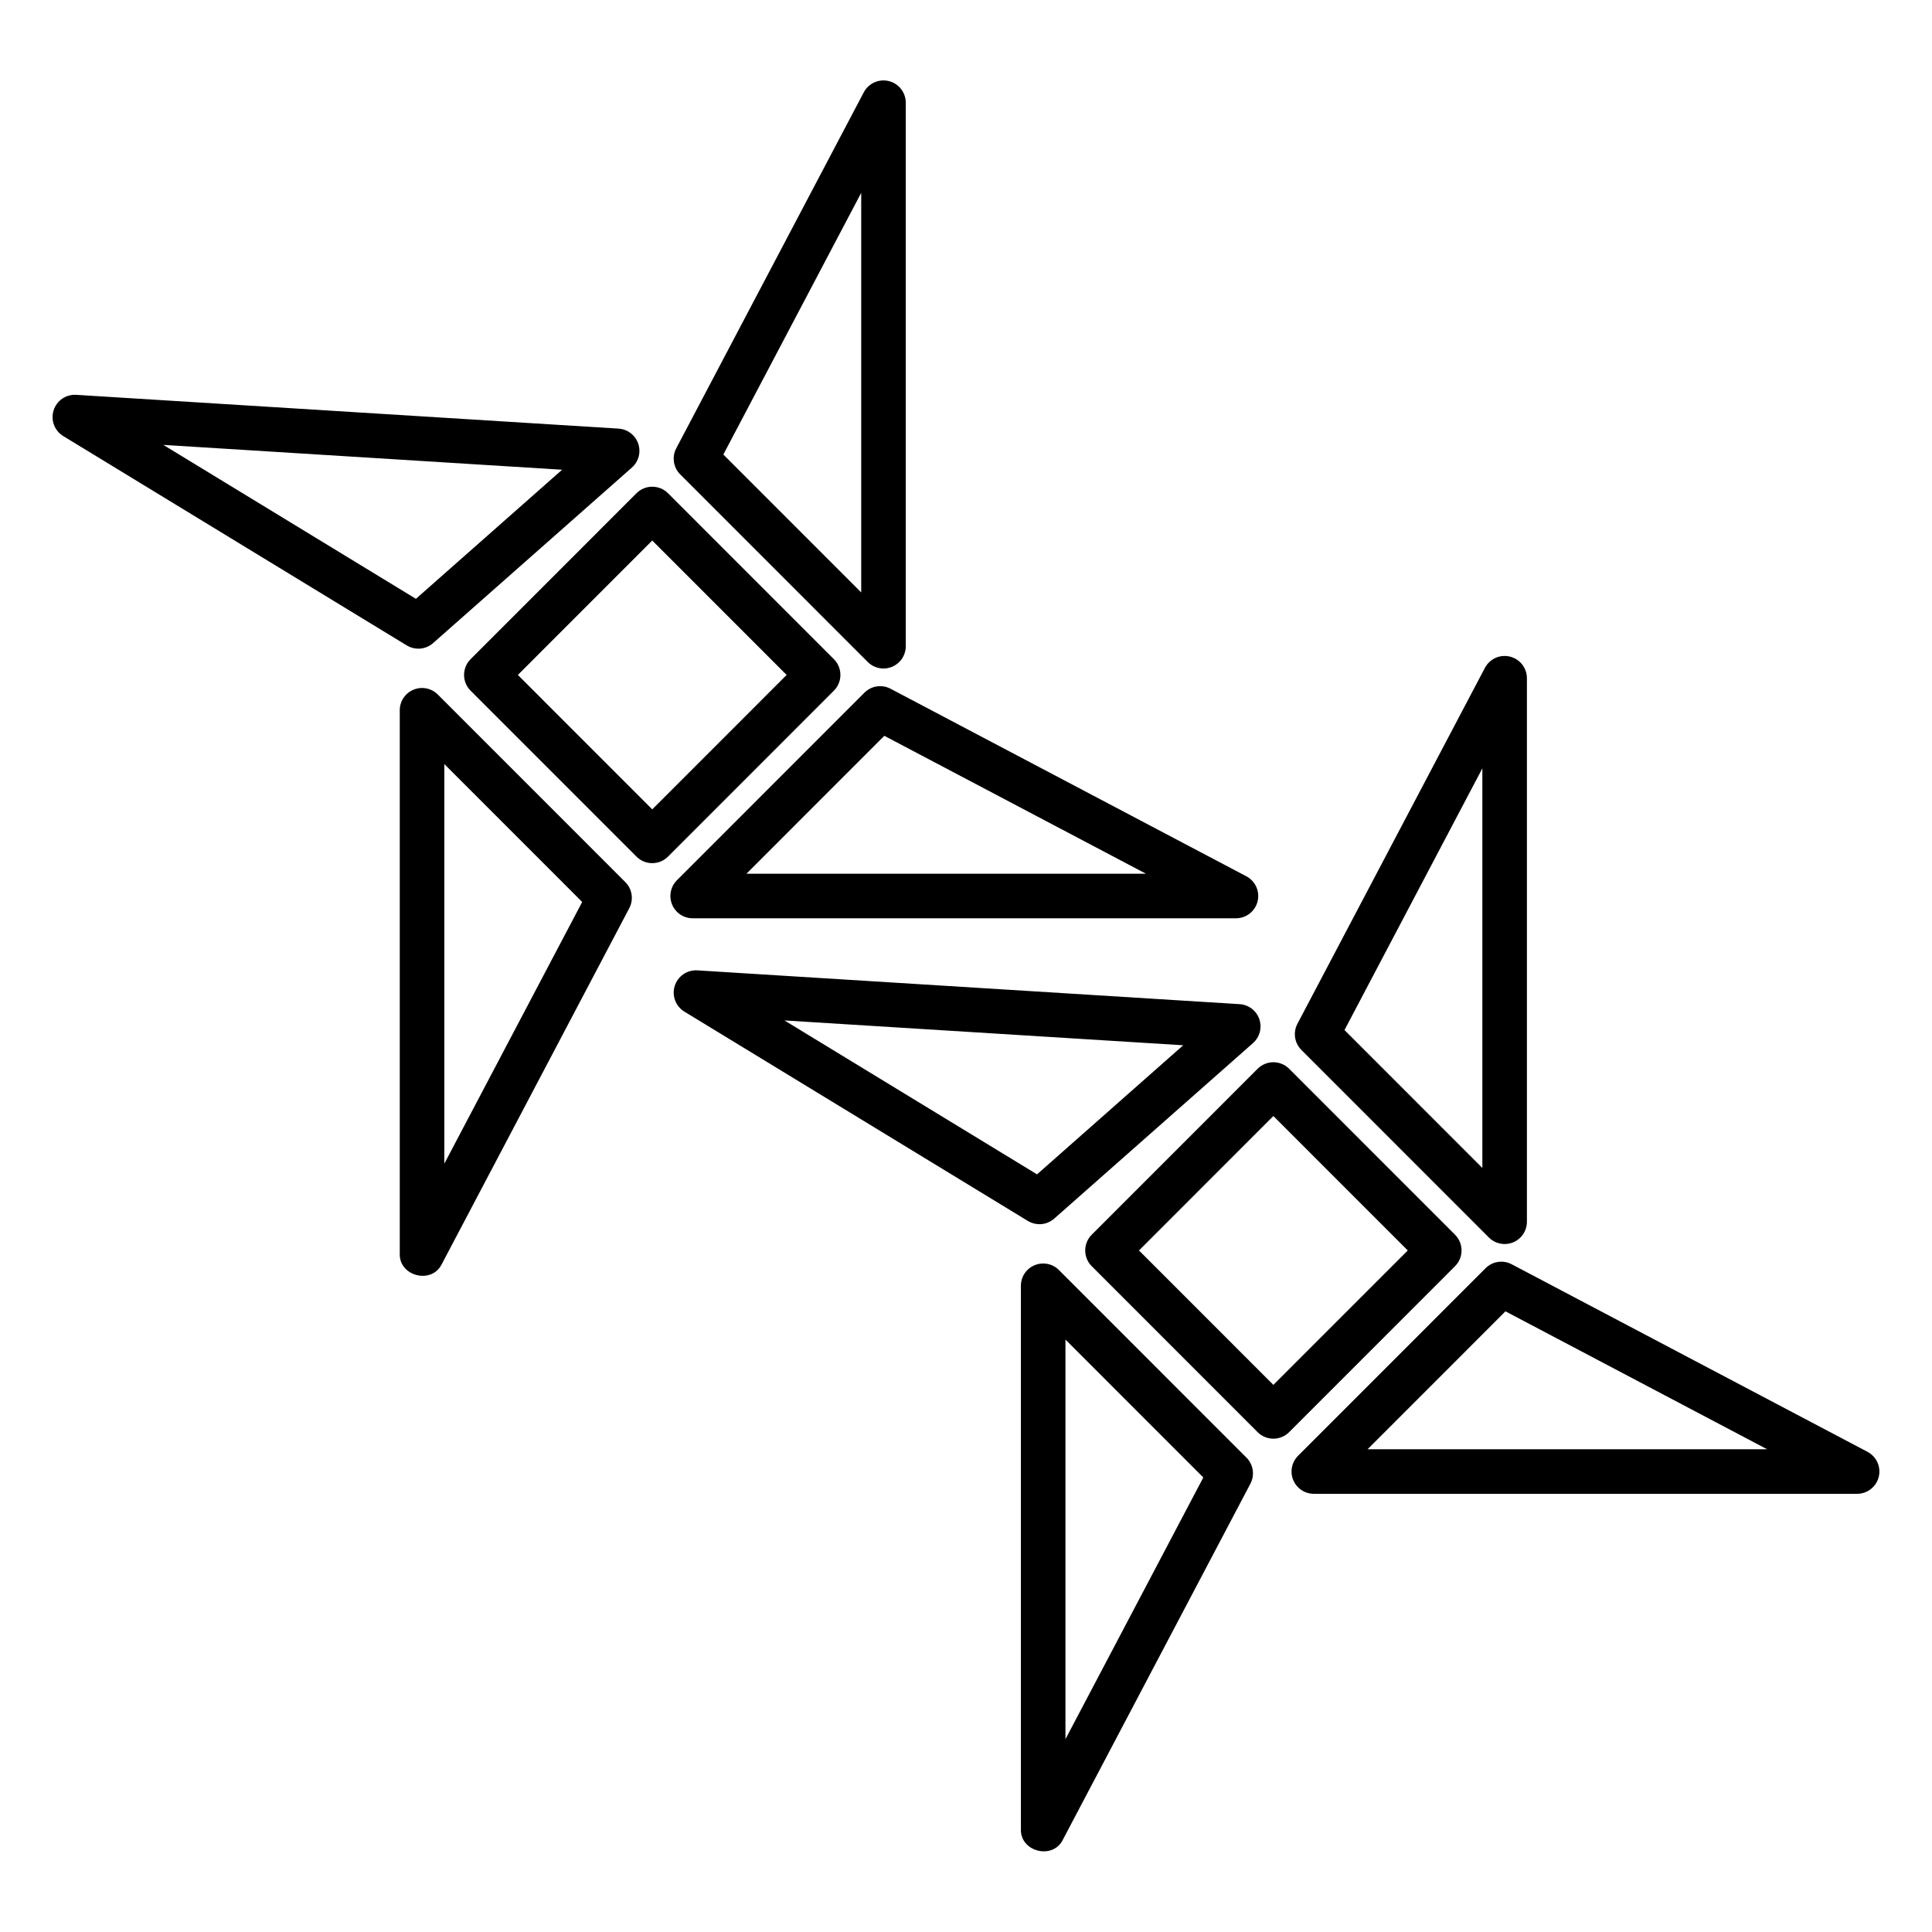 <?xml version="1.0" encoding="UTF-8"?>
<!-- Uploaded to: SVG Repo, www.svgrepo.com, Generator: SVG Repo Mixer Tools -->
<svg fill="#000000" width="800px" height="800px" version="1.1" viewBox="144 144 512 512" xmlns="http://www.w3.org/2000/svg">
 <g>
  <path d="m268.71 318.69c-2.305 2.305-2.305 6.043 0 8.348l43.965 43.977c1.105 1.109 2.609 1.73 4.176 1.73 1.566 0 3.066-0.621 4.176-1.73l43.961-43.977c2.305-2.305 2.305-6.043 0-8.348l-43.961-43.977c-1.105-1.109-2.609-1.73-4.176-1.73-1.566 0-3.066 0.621-4.176 1.73zm83.754 4.176-35.613 35.625-35.613-35.625 35.613-35.625z"/>
  <path d="m309.71 377.76-49.691-49.707c-1.691-1.691-4.231-2.195-6.434-1.281-2.207 0.914-3.644 3.066-3.644 5.453v144.04c-0.18 5.981 8.473 8.152 11.129 2.75l49.691-94.328c1.207-2.289 0.781-5.098-1.047-6.926zm-47.961 74.625v-105.9l36.535 36.547z"/>
  <path d="m373.08 327.57-49.691 49.707c-1.688 1.688-2.191 4.227-1.277 6.434 0.914 2.207 3.066 3.644 5.453 3.644h143.98c2.715 0 5.078-1.852 5.731-4.484 0.652-2.637-0.578-5.375-2.977-6.641l-94.297-49.707c-2.289-1.207-5.098-0.781-6.93 1.051zm-31.266 47.977 36.539-36.551 69.336 36.551z"/>
  <path d="m373.96 319.43c1.129 1.129 2.641 1.73 4.176 1.73 0.762 0 1.527-0.148 2.258-0.449 2.207-0.914 3.644-3.066 3.644-5.453v-144.04c0-2.715-1.852-5.078-4.488-5.731-2.637-0.648-5.375 0.578-6.641 2.981l-49.691 94.328c-1.207 2.289-0.781 5.098 1.047 6.926l49.691 49.707zm-1.73-124.33v105.9l-36.535-36.547z"/>
  <path d="m160.77 259.57 91.023 55.473c0.949 0.578 2.012 0.863 3.07 0.863 1.406 0 2.801-0.5 3.91-1.477l52.684-46.52c1.789-1.582 2.449-4.082 1.676-6.344-0.773-2.258-2.832-3.828-5.219-3.977l-143.71-8.953c-2.719-0.172-5.188 1.531-6 4.121-0.816 2.59 0.242 5.398 2.559 6.812zm132.19 8.918-38.738 34.207-66.934-40.793 105.67 6.582z"/>
  <path d="m433.32 471.21c-2.305 2.305-2.305 6.043 0 8.348l43.961 43.977c1.105 1.109 2.609 1.73 4.176 1.73 1.566 0 3.066-0.621 4.176-1.73l43.965-43.977c2.305-2.305 2.305-6.043 0-8.348l-43.965-43.977c-1.105-1.105-2.609-1.73-4.176-1.73-1.566 0-3.066 0.621-4.176 1.73zm83.754 4.176-35.613 35.625-35.613-35.625 35.613-35.625z"/>
  <path d="m418.19 479.29c-2.207 0.914-3.644 3.066-3.644 5.453v144.04c-0.18 5.981 8.473 8.152 11.129 2.75l49.691-94.328c1.207-2.289 0.781-5.098-1.047-6.926l-49.691-49.707c-1.691-1.691-4.231-2.191-6.434-1.281zm8.164 19.711 36.535 36.547-36.535 69.355z"/>
  <path d="m537.69 480.09-49.691 49.707c-1.688 1.688-2.191 4.227-1.277 6.434s3.066 3.644 5.453 3.644h143.98c2.715 0 5.078-1.852 5.731-4.484 0.652-2.637-0.578-5.375-2.977-6.641l-94.297-49.707c-2.289-1.207-5.102-0.781-6.93 1.051zm-31.266 47.977 36.539-36.551 69.336 36.551z"/>
  <path d="m538.57 471.95c1.129 1.129 2.641 1.73 4.176 1.73 0.762 0 1.527-0.148 2.258-0.449 2.207-0.914 3.644-3.066 3.644-5.453v-144.04c0-2.715-1.852-5.078-4.488-5.731-2.637-0.648-5.375 0.578-6.641 2.981l-49.688 94.328c-1.207 2.289-0.781 5.098 1.047 6.926l49.691 49.707zm-1.73-124.33v105.9l-36.535-36.547z"/>
  <path d="m472.52 410.11-143.71-8.953c-2.707-0.168-5.184 1.531-6 4.121s0.242 5.398 2.559 6.812l91.023 55.473c0.949 0.578 2.012 0.863 3.07 0.863 1.406 0 2.801-0.5 3.91-1.477l52.684-46.52c1.789-1.582 2.449-4.082 1.676-6.344-0.773-2.258-2.832-3.828-5.219-3.977zm-53.695 45.105-66.934-40.789 105.67 6.582z"/>
 </g>
</svg>